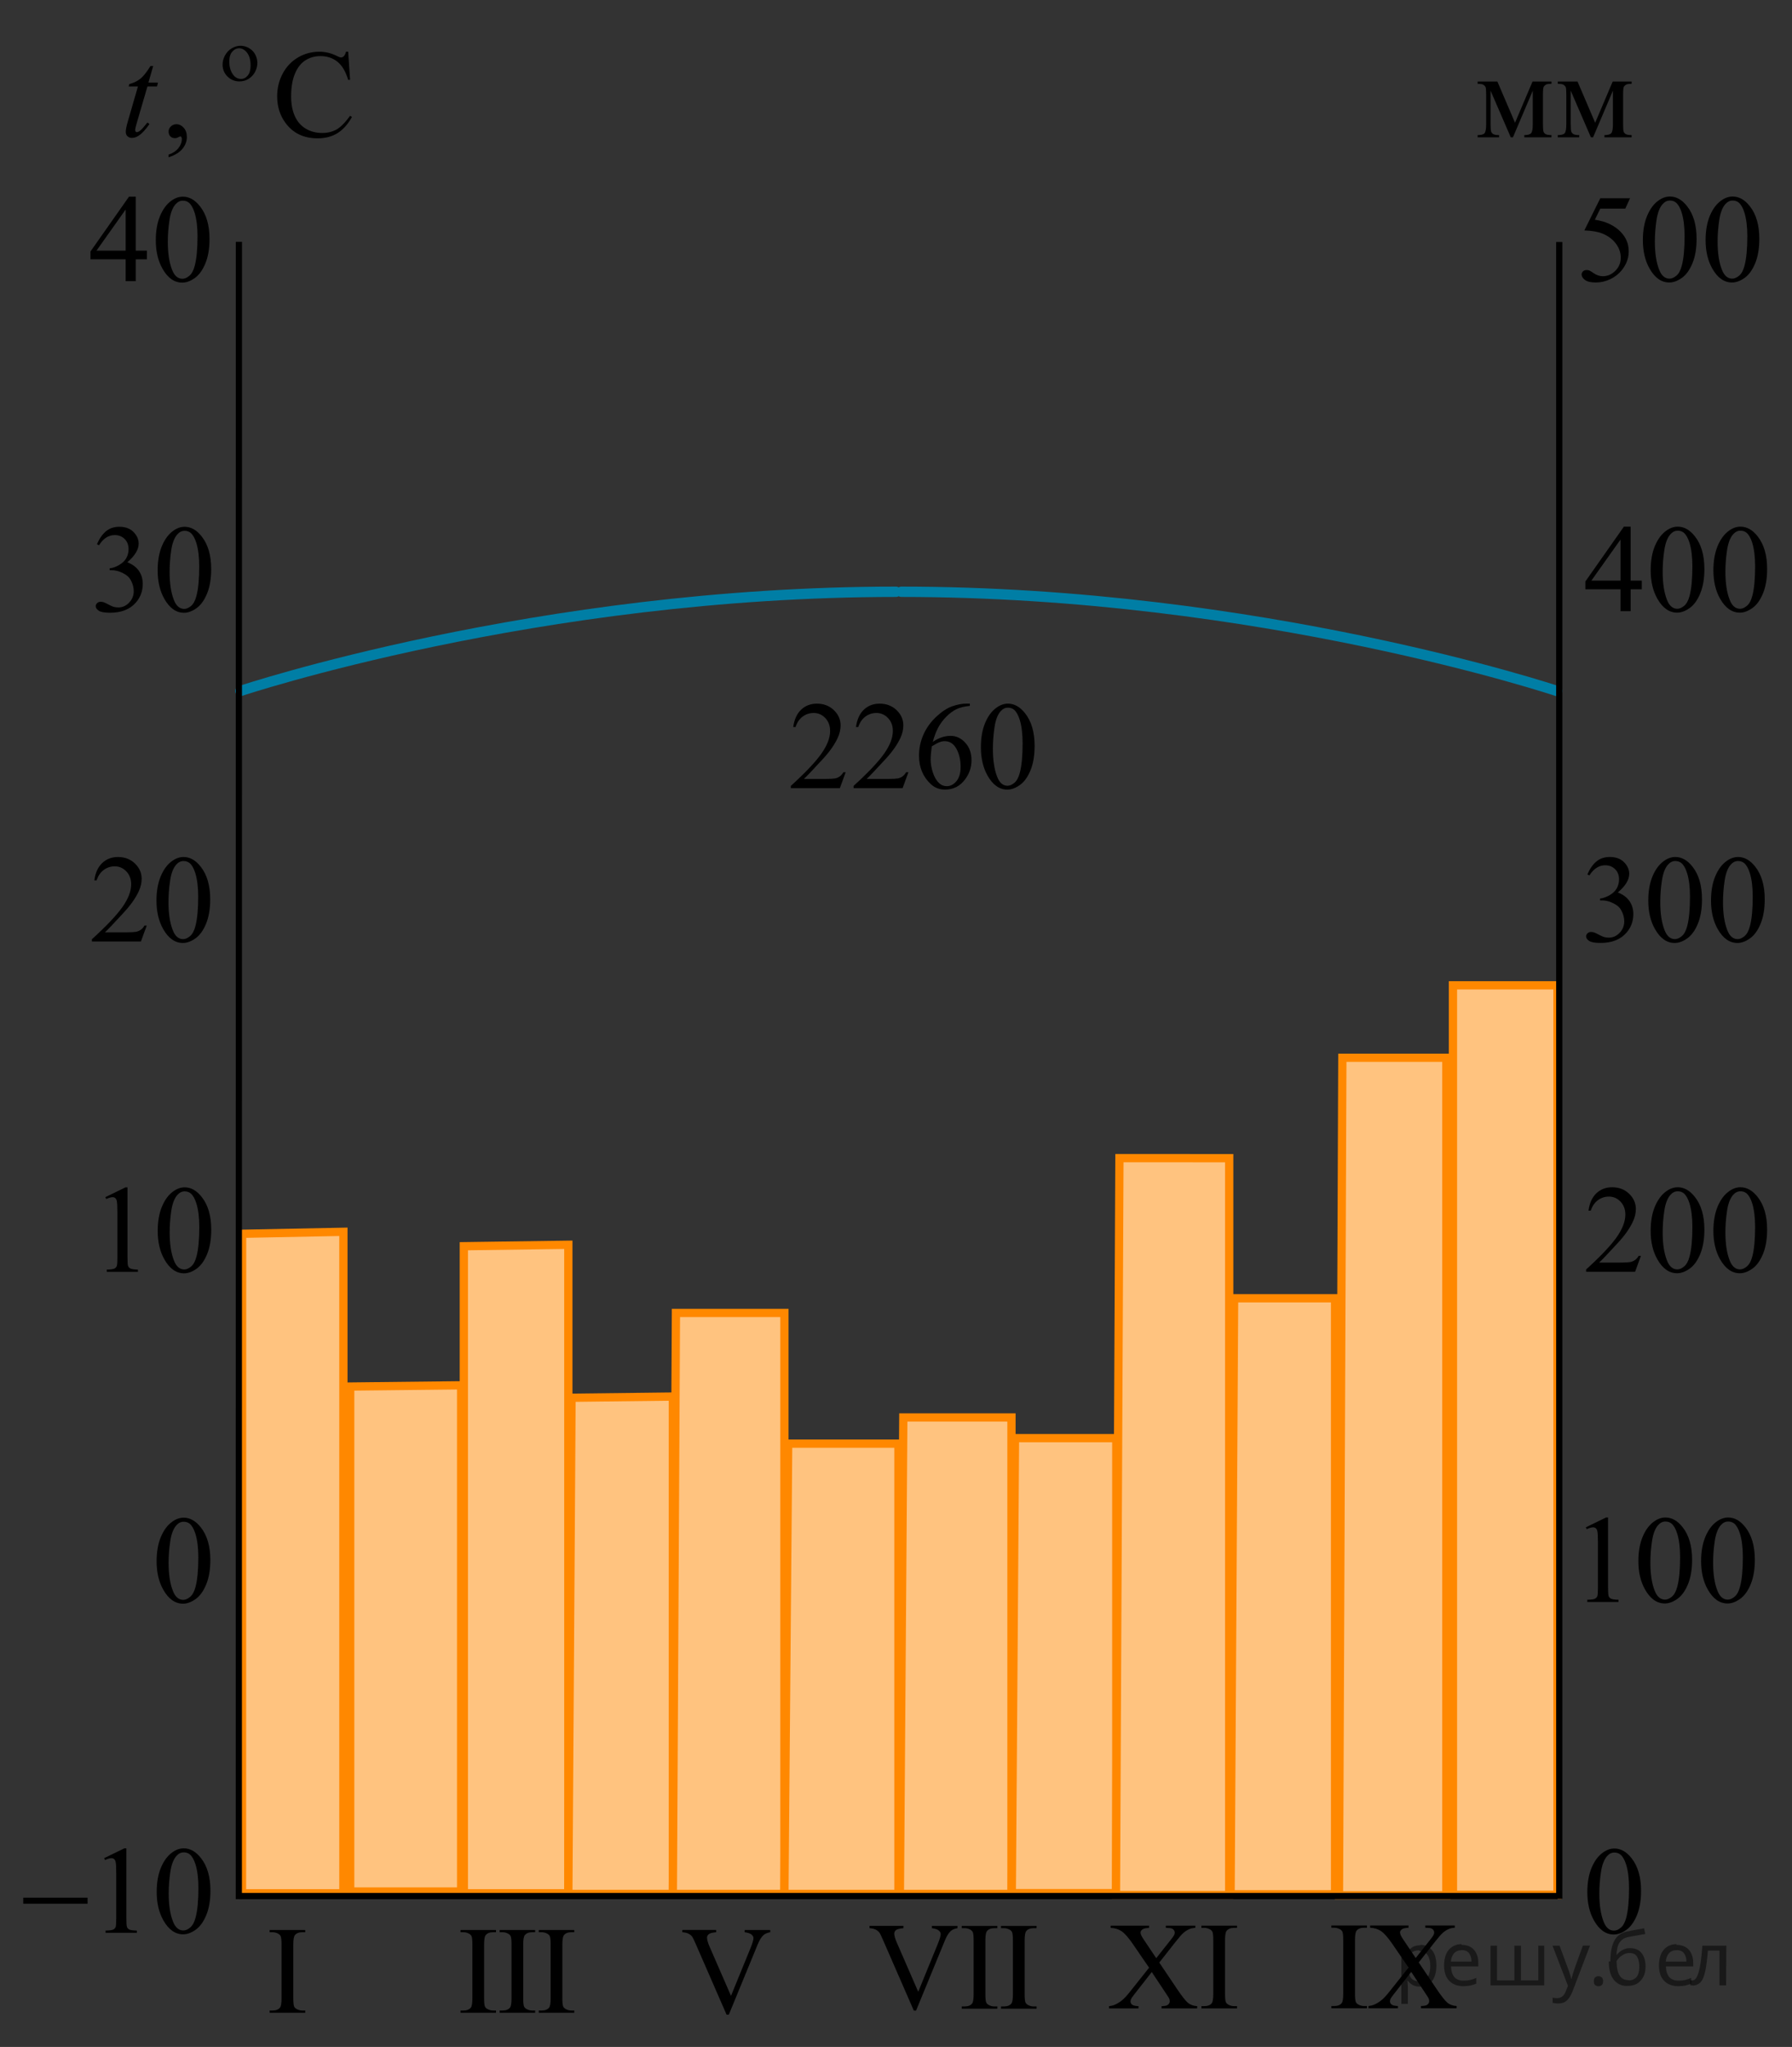 <?xml version="1.0" encoding="utf-8"?>
<!-- Generator: Adobe Illustrator 16.0.0, SVG Export Plug-In . SVG Version: 6.00 Build 0)  -->
<!DOCTYPE svg PUBLIC "-//W3C//DTD SVG 1.1//EN" "http://www.w3.org/Graphics/SVG/1.1/DTD/svg11.dtd">
<svg version="1.1" id="Слой_1" xmlns="http://www.w3.org/2000/svg" xmlns:xlink="http://www.w3.org/1999/xlink" x="0px" y="0px"
	 width="216.807px" height="247.502px" viewBox="752.767 58.146 216.807 247.502"
	 enable-background="new 752.767 58.146 216.807 247.502" xml:space="preserve">
<rect x="752.767" y="58.146" width="216.807" height="247.502" fill="#333333" stroke="none"/>
<path fill="none" stroke="#007EA5" stroke-width="1.25" stroke-linecap="round" stroke-linejoin="round" stroke-miterlimit="10" d="
	M781.84,141.699c0,0,35.932-12,79.331-12"/>
<path fill="none" stroke="#007EA5" stroke-width="1.25" stroke-linecap="round" stroke-linejoin="round" stroke-miterlimit="10" d="
	M941.148,141.699c0,0-35.932-12-79.331-12"/>
<g>
	<path display="none" fill="#FFFFFF" d="M666.134,187.968c0,0,16.632,1.727,18.007,2.227s17.75,6.75,17.75,6.75l10.738,18.224
		l11.637,12.901l-10.455,15.427h-27.731l-13.813-15.427L666.134,187.968z"/>
</g>
<polygon fill="#FFFFFF" points="781.671,287.068 782.059,207.325 794.313,207.085 794.313,287.068 793.361,287.068 "/>
<polygon opacity="0.5" fill="#FF8800" enable-background="new    " points="781.671,287.068 782.059,207.325 794.313,207.085 
	794.313,287.068 793.361,287.068 "/>
<polygon fill="none" stroke="#FF8800" stroke-miterlimit="10" points="782.047,287.068 782.059,207.325 794.313,207.085 
	794.313,287.068 793.361,287.068 "/>
<polygon fill="#FFFFFF" points="808.885,287.069 809.273,208.83 821.527,208.653 821.527,287.069 820.574,287.069 "/>
<polygon opacity="0.5" fill="#FF8800" enable-background="new    " points="808.885,287.069 809.273,208.83 821.527,208.653 
	821.527,287.069 820.574,287.069 "/>
<polygon fill="none" stroke="#FF8800" stroke-miterlimit="10" points="808.885,287.069 808.885,208.83 821.527,208.653 
	821.527,287.069 820.574,287.069 "/>
<polygon fill="#FFFFFF" points="795.135,286.852 795.548,225.796 808.557,225.646 808.557,286.852 807.547,286.852 "/>
<polygon opacity="0.5" fill="#FF8800" enable-background="new    " points="795.135,286.852 795.548,225.796 808.557,225.646 
	808.557,286.852 807.547,286.852 "/>
<polygon fill="none" stroke="#FF8800" stroke-miterlimit="10" points="795.135,286.852 795.135,225.796 808.557,225.646 
	808.557,286.852 807.547,286.852 "/>
<polygon fill="#FFFFFF" points="821.527,287.141 821.915,227.151 834.17,227.007 834.17,287.141 833.218,287.141 "/>
<polygon opacity="0.5" fill="#FF8800" enable-background="new    " points="821.527,287.141 821.915,227.151 834.17,227.007 
	834.17,287.141 833.218,287.141 "/>
<polygon fill="none" stroke="#FF8800" stroke-miterlimit="10" points="821.527,287.141 821.915,227.151 834.17,227.007 
	834.17,287.141 833.218,287.141 "/>
<polygon fill="#FFFFFF" points="834.17,287.141 834.585,216.94 847.67,216.773 847.67,287.141 846.653,287.141 "/>
<polygon opacity="0.5" fill="#FF8800" enable-background="new    " points="834.17,287.141 834.585,216.94 847.67,216.773 
	847.67,287.141 846.653,287.141 "/>
<polygon fill="none" stroke="#FF8800" stroke-miterlimit="10" points="834.17,287.141 834.547,216.899 847.67,216.899 
	847.67,287.141 846.653,287.141 "/>
<polygon fill="#FFFFFF" points="847.67,287.141 848.094,232.829 861.465,232.699 861.465,287.141 860.426,287.141 "/>
<polygon opacity="0.5" fill="#FF8800" enable-background="new    " points="847.67,287.141 848.094,232.829 861.465,232.699 
	861.465,287.141 860.426,287.141 "/>
<polygon fill="none" stroke="#FF8800" stroke-miterlimit="10" points="847.67,287.141 848.124,232.699 861.465,232.699 
	861.465,287.141 860.426,287.141 "/>
<polygon fill="#FFFFFF" points="861.64,287.141 862.055,229.676 875.14,229.538 875.14,287.141 874.123,287.141 "/>
<polygon opacity="0.5" fill="#FF8800" enable-background="new    " points="861.64,287.096 862.055,229.631 875.14,229.493 
	875.14,287.096 874.123,287.096 "/>
<polygon fill="none" stroke="#FF8800" stroke-miterlimit="10" points="861.64,287.141 862.055,229.538 875.14,229.538 
	875.14,287.141 874.123,287.141 "/>
<polygon fill="#FFFFFF" points="875.179,287.048 875.568,232.165 887.822,232.033 887.822,287.048 886.869,287.048 "/>
<polygon opacity="0.5" fill="#FF8800" enable-background="new    " points="875.179,287.048 875.568,232.165 887.822,232.033 
	887.822,287.048 886.869,287.048 "/>
<polygon fill="none" stroke="#FF8800" stroke-miterlimit="10" points="875.179,287.048 875.568,232.031 887.822,232.033 
	887.822,287.048 886.869,287.048 "/>
<polygon fill="#FFFFFF" points="887.782,287.277 888.203,198.396 901.483,198.183 901.483,287.277 900.45,287.277 "/>
<polygon opacity="0.5" fill="#FF8800" enable-background="new    " points="887.782,287.277 888.203,198.175 901.483,198.183 
	901.483,287.277 900.45,287.277 "/>
<polygon fill="none" stroke="#FF8800" stroke-miterlimit="10" points="887.782,287.277 888.203,198.175 901.483,198.183 
	901.483,287.277 900.45,287.277 "/>
<polygon fill="#FFFFFF" points="901.65,287.187 902.038,215.297 914.292,215.125 914.292,287.187 913.341,287.187 "/>
<polygon opacity="0.5" fill="#FF8800" enable-background="new    " points="901.65,287.187 902.038,215.297 914.292,215.125 
	914.292,287.187 913.341,287.187 "/>
<polygon fill="none" stroke="#FF8800" stroke-miterlimit="10" points="901.65,287.187 902.076,215.125 914.292,215.125 
	914.292,287.187 913.341,287.187 "/>
<polygon fill="#FFFFFF" points="914.765,287.304 915.164,186.287 927.751,186.044 927.751,287.304 926.773,287.304 "/>
<polygon opacity="0.5" fill="#FF8800" enable-background="new    " points="914.765,287.304 915.164,186.287 927.751,186.044 
	927.751,287.304 926.773,287.304 "/>
<polygon fill="none" stroke="#FF8800" stroke-miterlimit="10" points="914.765,287.304 915.172,186.044 927.751,186.044 
	927.751,287.304 926.773,287.304 "/>
<polygon fill="#FFFFFF" points="928.555,287.241 928.944,177.553 941.198,177.282 941.198,287.241 940.245,287.241 "/>
<polygon opacity="0.5" fill="#FF8800" enable-background="new    " points="928.555,287.241 928.944,177.553 941.198,177.282 
	941.198,287.241 940.245,287.241 "/>
<polygon fill="none" stroke="#FF8800" stroke-miterlimit="10" points="928.555,287.241 928.555,177.282 941.198,177.282 
	941.198,287.241 940.245,287.241 "/>
<line fill="none" stroke="#000000" stroke-width="0.75" stroke-miterlimit="10" x1="781.722" y1="287.402" x2="941.205" y2="287.402"/>
<g>
	<g>
		<defs>
			<rect id="SVGID_1_" x="762.869" y="198.179" width="19.253" height="17.871"/>
		</defs>
		<clipPath id="SVGID_2_">
			<use xlink:href="#SVGID_1_"  overflow="visible"/>
		</clipPath>
		<g clip-path="url(#SVGID_2_)">
			<path d="M765.51,202.898l2.438-1.188h0.243v8.454c0,0.561,0.023,0.911,0.07,1.048c0.047,0.138,0.145,0.244,0.292,0.316
				c0.146,0.074,0.447,0.116,0.9,0.127v0.272h-3.767v-0.272c0.473-0.011,0.777-0.052,0.915-0.122
				c0.138-0.071,0.234-0.167,0.288-0.288c0.055-0.121,0.082-0.481,0.082-1.082v-5.405c0-0.729-0.025-1.196-0.074-1.403
				c-0.034-0.157-0.098-0.272-0.188-0.347c-0.09-0.074-0.199-0.111-0.327-0.111c-0.184,0-0.438,0.077-0.762,0.229L765.51,202.898z"
				/>
			<path d="M771.847,206.981c0-1.142,0.172-2.125,0.517-2.949c0.346-0.824,0.803-1.438,1.374-1.843
				c0.443-0.319,0.9-0.479,1.373-0.479c0.77,0,1.458,0.391,2.068,1.174c0.764,0.97,1.145,2.284,1.145,3.943
				c0,1.162-0.167,2.147-0.502,2.961c-0.335,0.812-0.762,1.4-1.28,1.768c-0.52,0.367-1.021,0.55-1.504,0.55
				c-0.955,0-1.751-0.563-2.386-1.69C772.115,209.465,771.847,208.32,771.847,206.981z M773.295,207.166
				c0,1.378,0.17,2.503,0.51,3.374c0.28,0.732,0.699,1.1,1.256,1.1c0.266,0,0.541-0.119,0.827-0.357
				c0.285-0.239,0.502-0.64,0.648-1.2c0.228-0.848,0.341-2.041,0.341-3.581c0-1.143-0.118-2.095-0.354-2.857
				c-0.178-0.565-0.406-0.967-0.687-1.204c-0.202-0.163-0.446-0.243-0.731-0.243c-0.335,0-0.633,0.149-0.894,0.449
				c-0.354,0.409-0.597,1.052-0.725,1.928C773.358,205.45,773.295,206.314,773.295,207.166z"/>
		</g>
	</g>
</g>
<g>
	<g>
		<defs>
			<rect id="SVGID_3_" x="761.021" y="158.246" width="20.701" height="17.871"/>
		</defs>
		<clipPath id="SVGID_4_">
			<use xlink:href="#SVGID_3_"  overflow="visible"/>
		</clipPath>
		<g clip-path="url(#SVGID_4_)">
			<path d="M770.52,170.058l-0.704,1.927h-5.93v-0.272c1.744-1.585,2.973-2.88,3.684-3.884c0.712-1.004,1.067-1.922,1.067-2.754
				c0-0.636-0.195-1.157-0.585-1.565c-0.392-0.408-0.857-0.613-1.401-0.613c-0.494,0-0.938,0.145-1.33,0.433
				c-0.394,0.288-0.684,0.71-0.871,1.266h-0.273c0.123-0.911,0.44-1.609,0.952-2.097s1.149-0.731,1.916-0.731
				c0.814,0,1.496,0.261,2.042,0.783c0.546,0.521,0.818,1.137,0.818,1.846c0,0.507-0.117,1.015-0.354,1.521
				c-0.366,0.797-0.959,1.642-1.779,2.533c-1.229,1.339-1.999,2.146-2.305,2.422h2.623c0.534,0,0.908-0.021,1.123-0.06
				c0.215-0.04,0.409-0.12,0.582-0.239c0.173-0.12,0.323-0.293,0.452-0.514L770.52,170.058L770.52,170.058z"/>
			<path d="M771.698,167.038c0-1.143,0.173-2.125,0.52-2.95c0.346-0.824,0.806-1.438,1.379-1.842c0.443-0.32,0.904-0.48,1.378-0.48
				c0.771,0,1.463,0.392,2.076,1.174c0.766,0.971,1.147,2.284,1.147,3.943c0,1.162-0.168,2.148-0.504,2.961
				s-0.765,1.401-1.286,1.768c-0.521,0.367-1.023,0.551-1.508,0.551c-0.959,0-1.757-0.563-2.395-1.691
				C771.968,169.521,771.698,168.377,771.698,167.038z M773.151,167.223c0,1.378,0.171,2.503,0.512,3.374
				c0.281,0.733,0.701,1.101,1.261,1.101c0.268,0,0.544-0.119,0.83-0.358s0.505-0.639,0.651-1.2
				c0.229-0.847,0.341-2.041,0.341-3.581c0-1.142-0.117-2.095-0.354-2.856c-0.178-0.566-0.407-0.968-0.689-1.204
				c-0.201-0.163-0.446-0.244-0.732-0.244c-0.336,0-0.635,0.149-0.897,0.45c-0.354,0.408-0.598,1.051-0.726,1.927
				C773.216,165.507,773.151,166.371,773.151,167.223z"/>
		</g>
	</g>
</g>
<line fill="none" stroke="#000000" stroke-width="0.75" stroke-miterlimit="10" x1="781.662" y1="287.777" x2="781.671" y2="87.389"/>
<g>
	<g>
		<defs>
			<rect id="SVGID_5_" x="752.767" y="278.114" width="28.979" height="17.869"/>
		</defs>
		<clipPath id="SVGID_6_">
			<use xlink:href="#SVGID_5_"  overflow="visible"/>
		</clipPath>
		<g clip-path="url(#SVGID_6_)">
			<path d="M765.365,282.819l2.445-1.188h0.245v8.454c0,0.561,0.022,0.911,0.07,1.048c0.047,0.138,0.145,0.244,0.293,0.317
				c0.146,0.073,0.448,0.115,0.903,0.126v0.272h-3.78v-0.272c0.476-0.011,0.78-0.052,0.92-0.122
				c0.139-0.071,0.233-0.167,0.289-0.288c0.055-0.121,0.08-0.481,0.08-1.082v-5.405c0-0.729-0.023-1.196-0.072-1.403
				c-0.035-0.157-0.099-0.272-0.189-0.347s-0.201-0.111-0.33-0.111c-0.183,0-0.438,0.077-0.764,0.229L765.365,282.819z"/>
			<path d="M771.725,286.903c0-1.142,0.173-2.125,0.519-2.949c0.347-0.824,0.807-1.438,1.379-1.843
				c0.444-0.319,0.904-0.479,1.378-0.479c0.771,0,1.464,0.391,2.076,1.174c0.767,0.97,1.148,2.284,1.148,3.943
				c0,1.162-0.168,2.147-0.504,2.961c-0.336,0.812-0.766,1.4-1.286,1.768c-0.521,0.367-1.024,0.55-1.508,0.55
				c-0.959,0-1.757-0.563-2.396-1.69C771.993,289.386,771.725,288.242,771.725,286.903z M773.177,287.087
				c0,1.378,0.171,2.503,0.512,3.374c0.281,0.732,0.701,1.1,1.26,1.1c0.269,0,0.544-0.119,0.83-0.357
				c0.287-0.239,0.505-0.64,0.652-1.2c0.228-0.847,0.341-2.041,0.341-3.581c0-1.142-0.118-2.095-0.354-2.857
				c-0.179-0.565-0.407-0.967-0.689-1.204c-0.202-0.162-0.447-0.243-0.733-0.243c-0.336,0-0.635,0.149-0.896,0.449
				c-0.355,0.409-0.598,1.052-0.727,1.928C773.241,285.372,773.177,286.236,773.177,287.087z"/>
		</g>
	</g>
	<g>
		<defs>
			<rect id="SVGID_7_" x="752.767" y="278.114" width="28.979" height="17.869"/>
		</defs>
		<clipPath id="SVGID_8_">
			<use xlink:href="#SVGID_7_"  overflow="visible"/>
		</clipPath>
		<g clip-path="url(#SVGID_8_)">
			<path d="M755.58,287.597h7.782v0.731h-7.782V287.597z"/>
		</g>
	</g>
</g>
<line fill="none" stroke="#000000" stroke-width="0.75" stroke-miterlimit="10" x1="941.414" y1="287.737" x2="941.414" y2="87.406"/>
<g>
	<g>
		<defs>
			<rect id="SVGID_9_" x="761.669" y="118.312" width="19.252" height="17.87"/>
		</defs>
		<clipPath id="SVGID_10_">
			<use xlink:href="#SVGID_9_"  overflow="visible"/>
		</clipPath>
		<g clip-path="url(#SVGID_10_)">
			<path d="M764.499,123.952c0.285-0.675,0.646-1.195,1.081-1.563c0.438-0.367,0.979-0.55,1.63-0.55
				c0.803,0,1.418,0.261,1.847,0.783c0.325,0.389,0.487,0.805,0.487,1.248c0,0.729-0.458,1.481-1.374,2.259
				c0.614,0.241,1.081,0.586,1.396,1.034c0.314,0.447,0.473,0.975,0.473,1.58c0,0.866-0.275,1.616-0.826,2.252
				c-0.721,0.827-1.762,1.24-3.124,1.24c-0.676,0-1.135-0.084-1.378-0.251s-0.365-0.347-0.365-0.538
				c0-0.144,0.058-0.269,0.173-0.377c0.116-0.107,0.255-0.162,0.418-0.162c0.123,0,0.248,0.02,0.376,0.059
				c0.084,0.025,0.273,0.114,0.569,0.27c0.295,0.155,0.499,0.248,0.612,0.277c0.183,0.054,0.376,0.081,0.583,0.081
				c0.502,0,0.939-0.194,1.312-0.583s0.558-0.849,0.558-1.381c0-0.389-0.086-0.769-0.258-1.137c-0.128-0.275-0.27-0.485-0.421-0.627
				c-0.212-0.197-0.503-0.375-0.872-0.535s-0.746-0.24-1.13-0.24h-0.236v-0.221c0.389-0.049,0.779-0.189,1.171-0.421
				c0.393-0.232,0.676-0.511,0.854-0.834c0.178-0.325,0.267-0.683,0.267-1.071c0-0.507-0.159-0.917-0.477-1.229
				s-0.713-0.469-1.187-0.469c-0.764,0-1.4,0.409-1.913,1.227L764.499,123.952z"/>
			<path d="M771.841,127.112c0-1.142,0.172-2.125,0.517-2.949s0.803-1.438,1.374-1.843c0.443-0.319,0.9-0.479,1.373-0.479
				c0.77,0,1.458,0.391,2.068,1.174c0.763,0.97,1.145,2.284,1.145,3.943c0,1.162-0.167,2.147-0.502,2.961
				c-0.335,0.812-0.762,1.4-1.281,1.768c-0.519,0.367-1.021,0.55-1.503,0.55c-0.955,0-1.751-0.563-2.386-1.69
				C772.108,129.596,771.841,128.451,771.841,127.112z M773.287,127.297c0,1.378,0.17,2.503,0.511,3.374
				c0.279,0.732,0.698,1.1,1.255,1.1c0.267,0,0.542-0.119,0.828-0.357c0.284-0.239,0.502-0.64,0.648-1.2
				c0.228-0.847,0.34-2.041,0.34-3.581c0-1.142-0.117-2.095-0.354-2.857c-0.178-0.565-0.406-0.967-0.688-1.204
				c-0.202-0.162-0.445-0.243-0.73-0.243c-0.335,0-0.633,0.149-0.895,0.449c-0.354,0.409-0.596,1.052-0.724,1.928
				C773.351,125.581,773.287,126.445,773.287,127.297z"/>
		</g>
	</g>
</g>
<g>
	<g>
		<defs>
			<rect id="SVGID_11_" x="941.789" y="198.179" width="27.602" height="17.871"/>
		</defs>
		<clipPath id="SVGID_12_">
			<use xlink:href="#SVGID_11_"  overflow="visible"/>
		</clipPath>
		<g clip-path="url(#SVGID_12_)">
			<path d="M951.296,209.99l-0.704,1.927h-5.931v-0.273c1.744-1.585,2.974-2.88,3.685-3.884c0.712-1.004,1.066-1.922,1.066-2.754
				c0-0.635-0.194-1.157-0.585-1.565c-0.391-0.407-0.856-0.612-1.4-0.612c-0.494,0-0.938,0.144-1.33,0.432
				c-0.395,0.288-0.685,0.71-0.871,1.266h-0.274c0.123-0.91,0.441-1.608,0.952-2.097c0.513-0.487,1.15-0.73,1.916-0.73
				c0.815,0,1.496,0.261,2.042,0.782s0.819,1.138,0.819,1.847c0,0.507-0.118,1.014-0.355,1.521
				c-0.365,0.797-0.959,1.643-1.778,2.533c-1.23,1.339-1.999,2.146-2.306,2.422h2.623c0.534,0,0.908-0.02,1.123-0.059
				c0.215-0.04,0.409-0.12,0.582-0.24s0.324-0.292,0.452-0.513L951.296,209.99L951.296,209.99z"/>
			<path d="M952.474,206.971c0-1.142,0.173-2.125,0.519-2.95c0.347-0.823,0.807-1.438,1.379-1.842
				c0.444-0.32,0.904-0.479,1.379-0.479c0.771,0,1.463,0.391,2.075,1.174c0.767,0.97,1.148,2.284,1.148,3.942
				c0,1.162-0.168,2.148-0.504,2.961s-0.766,1.401-1.286,1.769c-0.521,0.367-1.024,0.55-1.508,0.55
				c-0.959,0-1.758-0.563-2.396-1.691C952.742,209.454,952.474,208.31,952.474,206.971z M953.927,207.156
				c0,1.378,0.171,2.503,0.512,3.373c0.281,0.733,0.701,1.101,1.26,1.101c0.269,0,0.544-0.119,0.83-0.358
				c0.287-0.238,0.505-0.639,0.652-1.2c0.228-0.847,0.341-2.04,0.341-3.58c0-1.143-0.118-2.096-0.354-2.857
				c-0.179-0.566-0.407-0.967-0.689-1.204c-0.202-0.163-0.447-0.244-0.733-0.244c-0.336,0-0.635,0.15-0.896,0.45
				c-0.355,0.409-0.598,1.051-0.726,1.927C953.99,205.439,953.927,206.304,953.927,207.156z"/>
			<path d="M960.064,206.971c0-1.142,0.173-2.125,0.519-2.95c0.347-0.823,0.807-1.438,1.38-1.842
				c0.443-0.32,0.903-0.479,1.378-0.479c0.771,0,1.463,0.391,2.076,1.174c0.766,0.97,1.147,2.284,1.147,3.942
				c0,1.162-0.168,2.148-0.504,2.961s-0.765,1.401-1.286,1.769c-0.521,0.367-1.023,0.55-1.508,0.55
				c-0.959,0-1.757-0.563-2.396-1.691C960.332,209.454,960.064,208.31,960.064,206.971z M961.516,207.156
				c0,1.378,0.171,2.503,0.512,3.373c0.281,0.733,0.701,1.101,1.26,1.101c0.269,0,0.545-0.119,0.83-0.358
				c0.287-0.238,0.506-0.639,0.652-1.2c0.229-0.847,0.341-2.04,0.341-3.58c0-1.143-0.118-2.096-0.354-2.857
				c-0.179-0.566-0.407-0.967-0.689-1.204c-0.202-0.163-0.447-0.244-0.732-0.244c-0.336,0-0.636,0.15-0.897,0.45
				c-0.354,0.409-0.598,1.051-0.726,1.927C961.58,205.439,961.516,206.304,961.516,207.156z"/>
		</g>
	</g>
</g>
<g>
	<g>
		<defs>
			<rect id="SVGID_13_" x="941.789" y="118.312" width="27.602" height="17.871"/>
		</defs>
		<clipPath id="SVGID_14_">
			<use xlink:href="#SVGID_13_"  overflow="visible"/>
		</clipPath>
		<g clip-path="url(#SVGID_14_)">
			<path d="M951.4,128.351v1.048h-1.349v2.645h-1.224v-2.645h-4.255v-0.944l4.662-6.63h0.815v6.526H951.4z M948.828,128.351v-4.969
				l-3.527,4.969H948.828z"/>
			<path d="M952.475,127.096c0-1.142,0.173-2.125,0.519-2.95c0.347-0.823,0.807-1.438,1.379-1.842
				c0.444-0.32,0.904-0.479,1.378-0.479c0.771,0,1.464,0.391,2.076,1.174c0.767,0.97,1.148,2.284,1.148,3.942
				c0,1.162-0.168,2.148-0.504,2.961s-0.766,1.401-1.286,1.769c-0.521,0.367-1.024,0.55-1.508,0.55c-0.959,0-1.757-0.563-2.396-1.69
				C952.743,129.58,952.475,128.435,952.475,127.096z M953.927,127.281c0,1.378,0.171,2.503,0.512,3.374
				c0.281,0.732,0.701,1.1,1.26,1.1c0.269,0,0.544-0.119,0.83-0.358c0.287-0.238,0.505-0.639,0.652-1.199
				c0.228-0.848,0.341-2.041,0.341-3.581c0-1.143-0.118-2.096-0.354-2.857c-0.179-0.566-0.407-0.967-0.689-1.204
				c-0.202-0.163-0.447-0.244-0.733-0.244c-0.336,0-0.635,0.15-0.896,0.45c-0.355,0.409-0.598,1.051-0.727,1.927
				C953.991,125.565,953.927,126.429,953.927,127.281z"/>
			<path d="M960.065,127.096c0-1.142,0.173-2.125,0.52-2.95c0.346-0.823,0.806-1.438,1.379-1.842
				c0.443-0.32,0.903-0.479,1.378-0.479c0.771,0,1.463,0.391,2.075,1.174c0.767,0.97,1.148,2.284,1.148,3.942
				c0,1.162-0.168,2.148-0.504,2.961s-0.765,1.401-1.286,1.769c-0.521,0.367-1.024,0.55-1.508,0.55c-0.959,0-1.757-0.563-2.396-1.69
				C960.333,129.58,960.065,128.435,960.065,127.096z M961.517,127.281c0,1.378,0.171,2.503,0.512,3.374
				c0.281,0.732,0.701,1.1,1.261,1.1c0.268,0,0.544-0.119,0.829-0.358c0.287-0.238,0.506-0.639,0.652-1.199
				c0.229-0.848,0.341-2.041,0.341-3.581c0-1.143-0.118-2.096-0.354-2.857c-0.179-0.566-0.407-0.967-0.689-1.204
				c-0.202-0.163-0.447-0.244-0.732-0.244c-0.336,0-0.636,0.15-0.897,0.45c-0.354,0.409-0.598,1.051-0.726,1.927
				C961.581,125.565,961.517,126.429,961.517,127.281z"/>
		</g>
	</g>
</g>
<g>
	<g>
		<defs>
			<rect id="SVGID_15_" x="941.974" y="238.115" width="26.221" height="17.87"/>
		</defs>
		<clipPath id="SVGID_16_">
			<use xlink:href="#SVGID_15_"  overflow="visible"/>
		</clipPath>
		<g clip-path="url(#SVGID_16_)">
			<path d="M944.629,242.817l2.444-1.188h0.245v8.454c0,0.561,0.023,0.911,0.07,1.048c0.047,0.138,0.145,0.244,0.293,0.317
				c0.146,0.073,0.449,0.115,0.904,0.126v0.272h-3.78v-0.272c0.475-0.011,0.78-0.052,0.919-0.122
				c0.139-0.071,0.233-0.167,0.289-0.288c0.055-0.121,0.081-0.481,0.081-1.082v-5.405c0-0.729-0.024-1.196-0.073-1.403
				c-0.035-0.157-0.098-0.272-0.189-0.347c-0.091-0.074-0.2-0.111-0.329-0.111c-0.184,0-0.438,0.077-0.765,0.229L944.629,242.817z"
				/>
			<path d="M950.988,246.901c0-1.142,0.173-2.125,0.52-2.949c0.346-0.824,0.806-1.438,1.379-1.843
				c0.443-0.319,0.903-0.479,1.378-0.479c0.771,0,1.463,0.391,2.076,1.174c0.766,0.97,1.147,2.284,1.147,3.943
				c0,1.162-0.168,2.147-0.504,2.961c-0.336,0.812-0.765,1.4-1.286,1.768c-0.521,0.367-1.023,0.55-1.508,0.55
				c-0.959,0-1.757-0.563-2.395-1.69C951.257,249.384,950.988,248.24,950.988,246.901z M952.44,247.085
				c0,1.378,0.171,2.503,0.512,3.374c0.281,0.732,0.701,1.1,1.261,1.1c0.268,0,0.544-0.119,0.83-0.357
				c0.286-0.239,0.505-0.64,0.651-1.2c0.229-0.848,0.341-2.041,0.341-3.581c0-1.143-0.117-2.095-0.354-2.857
				c-0.178-0.565-0.407-0.967-0.689-1.204c-0.202-0.162-0.446-0.243-0.732-0.243c-0.336,0-0.635,0.149-0.897,0.449
				c-0.354,0.409-0.598,1.052-0.726,1.928C952.505,245.37,952.44,246.234,952.44,247.085z"/>
			<path d="M958.577,246.901c0-1.142,0.174-2.125,0.52-2.949s0.806-1.438,1.379-1.843c0.444-0.319,0.904-0.479,1.378-0.479
				c0.771,0,1.463,0.391,2.076,1.174c0.766,0.97,1.147,2.284,1.147,3.943c0,1.162-0.168,2.147-0.504,2.961
				c-0.336,0.812-0.765,1.4-1.286,1.768c-0.521,0.367-1.023,0.55-1.508,0.55c-0.959,0-1.757-0.563-2.395-1.69
				C958.846,249.384,958.577,248.24,958.577,246.901z M960.03,247.085c0,1.378,0.171,2.503,0.513,3.374c0.28,0.732,0.7,1.1,1.26,1.1
				c0.268,0,0.544-0.119,0.83-0.357c0.287-0.239,0.505-0.64,0.651-1.2c0.229-0.848,0.342-2.041,0.342-3.581
				c0-1.143-0.118-2.095-0.355-2.857c-0.178-0.565-0.407-0.967-0.689-1.204c-0.201-0.162-0.446-0.243-0.732-0.243
				c-0.336,0-0.635,0.149-0.897,0.449c-0.354,0.409-0.598,1.052-0.726,1.928C960.094,245.37,960.03,246.234,960.03,247.085z"/>
		</g>
	</g>
</g>
<g>
	<g>
		<defs>
			<rect id="SVGID_17_" x="941.974" y="158.246" width="27.6" height="17.871"/>
		</defs>
		<clipPath id="SVGID_18_">
			<use xlink:href="#SVGID_17_"  overflow="visible"/>
		</clipPath>
		<g clip-path="url(#SVGID_18_)">
			<path d="M944.817,163.877c0.287-0.674,0.648-1.195,1.086-1.563c0.438-0.366,0.982-0.55,1.635-0.55
				c0.807,0,1.424,0.261,1.854,0.783c0.326,0.389,0.489,0.805,0.489,1.248c0,0.729-0.459,1.481-1.378,2.259
				c0.616,0.241,1.084,0.586,1.399,1.034c0.316,0.448,0.476,0.975,0.476,1.58c0,0.867-0.277,1.617-0.83,2.252
				c-0.723,0.827-1.768,1.241-3.137,1.241c-0.677,0-1.138-0.084-1.382-0.251c-0.245-0.167-0.367-0.348-0.367-0.539
				c0-0.144,0.059-0.269,0.175-0.376c0.115-0.108,0.256-0.163,0.419-0.163c0.124,0,0.25,0.02,0.378,0.059
				c0.084,0.025,0.273,0.114,0.57,0.271c0.297,0.154,0.501,0.248,0.615,0.276c0.184,0.055,0.378,0.081,0.585,0.081
				c0.504,0,0.942-0.193,1.315-0.583c0.373-0.389,0.561-0.849,0.561-1.381c0-0.389-0.087-0.768-0.26-1.137
				c-0.129-0.275-0.27-0.485-0.423-0.627c-0.212-0.197-0.504-0.375-0.874-0.535c-0.371-0.16-0.749-0.24-1.135-0.24h-0.237v-0.221
				c0.391-0.049,0.782-0.189,1.176-0.421s0.678-0.51,0.855-0.834c0.178-0.325,0.267-0.683,0.267-1.071
				c0-0.507-0.159-0.917-0.478-1.229c-0.319-0.313-0.717-0.47-1.189-0.47c-0.767,0-1.406,0.409-1.92,1.227L944.817,163.877z"/>
			<path d="M952.185,167.038c0-1.143,0.173-2.125,0.519-2.95c0.347-0.824,0.807-1.438,1.379-1.842c0.444-0.32,0.904-0.48,1.379-0.48
				c0.771,0,1.463,0.392,2.075,1.174c0.767,0.971,1.148,2.284,1.148,3.943c0,1.162-0.168,2.148-0.504,2.961
				s-0.766,1.401-1.286,1.768c-0.521,0.367-1.024,0.551-1.508,0.551c-0.959,0-1.757-0.563-2.396-1.691
				C952.453,169.521,952.185,168.376,952.185,167.038z M953.637,167.222c0,1.378,0.171,2.503,0.512,3.374
				c0.281,0.733,0.701,1.1,1.26,1.1c0.269,0,0.544-0.118,0.83-0.357c0.287-0.239,0.505-0.639,0.652-1.2
				c0.228-0.847,0.341-2.041,0.341-3.581c0-1.142-0.118-2.095-0.354-2.856c-0.179-0.566-0.407-0.968-0.689-1.204
				c-0.202-0.163-0.447-0.244-0.732-0.244c-0.337,0-0.636,0.149-0.897,0.45c-0.354,0.408-0.598,1.051-0.726,1.927
				C953.701,165.506,953.637,166.371,953.637,167.222z"/>
			<path d="M959.775,167.038c0-1.143,0.173-2.125,0.52-2.95c0.346-0.824,0.806-1.438,1.379-1.842c0.443-0.32,0.903-0.48,1.378-0.48
				c0.771,0,1.463,0.392,2.076,1.174c0.766,0.971,1.147,2.284,1.147,3.943c0,1.162-0.168,2.148-0.504,2.961
				s-0.765,1.401-1.286,1.768c-0.521,0.367-1.023,0.551-1.508,0.551c-0.959,0-1.757-0.563-2.396-1.691
				C960.044,169.521,959.775,168.376,959.775,167.038z M961.227,167.222c0,1.378,0.171,2.503,0.512,3.374
				c0.281,0.733,0.701,1.1,1.26,1.1c0.269,0,0.545-0.118,0.83-0.357c0.287-0.239,0.506-0.639,0.652-1.2
				c0.229-0.847,0.341-2.041,0.341-3.581c0-1.142-0.118-2.095-0.354-2.856c-0.178-0.566-0.407-0.968-0.689-1.204
				c-0.202-0.163-0.447-0.244-0.732-0.244c-0.336,0-0.636,0.149-0.897,0.45c-0.354,0.408-0.598,1.051-0.726,1.927
				C961.292,165.506,961.227,166.371,961.227,167.222z"/>
		</g>
	</g>
</g>
<g>
	<g>
		<defs>
			<rect id="SVGID_19_" x="941.974" y="278.114" width="12.42" height="17.869"/>
		</defs>
		<clipPath id="SVGID_20_">
			<use xlink:href="#SVGID_19_"  overflow="visible"/>
		</clipPath>
		<g clip-path="url(#SVGID_20_)">
			<path d="M944.812,286.924c0-1.142,0.173-2.125,0.519-2.95c0.347-0.825,0.807-1.438,1.38-1.842c0.443-0.32,0.903-0.48,1.378-0.48
				c0.771,0,1.463,0.392,2.075,1.175c0.767,0.97,1.148,2.283,1.148,3.942c0,1.162-0.168,2.148-0.504,2.961s-0.765,1.401-1.286,1.769
				s-1.024,0.55-1.508,0.55c-0.959,0-1.757-0.563-2.396-1.691C945.08,289.407,944.812,288.263,944.812,286.924z M946.264,287.108
				c0,1.378,0.171,2.503,0.512,3.374c0.281,0.733,0.701,1.101,1.26,1.101c0.269,0,0.544-0.119,0.83-0.358
				c0.287-0.239,0.505-0.639,0.652-1.2c0.228-0.847,0.341-2.041,0.341-3.581c0-1.142-0.118-2.095-0.354-2.856
				c-0.179-0.566-0.407-0.967-0.689-1.204c-0.202-0.163-0.447-0.244-0.732-0.244c-0.337,0-0.636,0.15-0.897,0.45
				c-0.354,0.409-0.598,1.051-0.726,1.927C946.328,285.393,946.264,286.257,946.264,287.108z"/>
		</g>
	</g>
</g>
<g>
	<g>
		<defs>
			<rect id="SVGID_21_" x="768.876" y="238.115" width="12.42" height="17.869"/>
		</defs>
		<clipPath id="SVGID_22_">
			<use xlink:href="#SVGID_21_"  overflow="visible"/>
		</clipPath>
		<g clip-path="url(#SVGID_22_)">
			<path d="M771.714,246.925c0-1.142,0.173-2.125,0.519-2.95s0.806-1.438,1.379-1.842c0.444-0.32,0.904-0.48,1.378-0.48
				c0.771,0,1.463,0.392,2.076,1.175c0.766,0.97,1.148,2.283,1.148,3.942c0,1.162-0.168,2.148-0.504,2.961
				c-0.337,0.813-0.766,1.401-1.286,1.769c-0.521,0.367-1.024,0.55-1.509,0.55c-0.959,0-1.757-0.563-2.395-1.691
				C771.982,249.409,771.714,248.264,771.714,246.925z M773.165,247.11c0,1.379,0.172,2.504,0.513,3.374
				c0.28,0.733,0.701,1.101,1.26,1.101c0.268,0,0.544-0.119,0.83-0.358c0.287-0.239,0.505-0.639,0.652-1.2
				c0.228-0.847,0.341-2.041,0.341-3.581c0-1.142-0.118-2.095-0.355-2.856c-0.178-0.566-0.406-0.967-0.688-1.204
				c-0.202-0.163-0.447-0.244-0.733-0.244c-0.336,0-0.635,0.15-0.896,0.45c-0.355,0.409-0.599,1.051-0.727,1.927
				C773.23,245.394,773.165,246.258,773.165,247.11z"/>
		</g>
	</g>
</g>
<g>
	<g>
		<defs>
			<rect id="SVGID_23_" x="782.472" y="287.777" width="11.04" height="16.491"/>
		</defs>
		<clipPath id="SVGID_24_">
			<use xlink:href="#SVGID_23_"  overflow="visible"/>
		</clipPath>
		<g clip-path="url(#SVGID_24_)">
			<path d="M789.698,301.241v0.272h-4.307v-0.272h0.354c0.415,0,0.718-0.121,0.904-0.362c0.119-0.157,0.179-0.536,0.179-1.137
				v-6.467c0-0.507-0.031-0.842-0.097-1.004c-0.05-0.123-0.151-0.229-0.304-0.316c-0.219-0.118-0.445-0.178-0.684-0.178h-0.354
				v-0.272h4.307v0.272h-0.362c-0.41,0-0.709,0.121-0.896,0.362c-0.124,0.157-0.186,0.536-0.186,1.137v6.467
				c0,0.507,0.031,0.841,0.096,1.004c0.05,0.123,0.153,0.229,0.312,0.316c0.214,0.118,0.438,0.178,0.676,0.178H789.698z"/>
		</g>
	</g>
</g>
<g>
	<g>
		<defs>
			<rect id="SVGID_25_" x="805.58" y="287.777" width="19.25" height="16.491"/>
		</defs>
		<clipPath id="SVGID_26_">
			<use xlink:href="#SVGID_25_"  overflow="visible"/>
		</clipPath>
		<g clip-path="url(#SVGID_26_)">
			<path d="M812.779,301.241v0.272h-4.291v-0.272h0.354c0.413,0,0.714-0.121,0.899-0.362c0.118-0.157,0.179-0.536,0.179-1.137
				v-6.467c0-0.507-0.032-0.842-0.097-1.004c-0.05-0.123-0.149-0.229-0.303-0.316c-0.217-0.118-0.443-0.178-0.68-0.178h-0.354
				v-0.272h4.291v0.272h-0.361c-0.408,0-0.706,0.121-0.895,0.362c-0.123,0.157-0.185,0.536-0.185,1.137v6.467
				c0,0.507,0.031,0.841,0.096,1.004c0.05,0.123,0.153,0.229,0.311,0.316c0.212,0.118,0.437,0.178,0.673,0.178H812.779z"/>
			<path d="M817.513,301.241v0.272h-4.291v-0.272h0.354c0.413,0,0.714-0.121,0.9-0.362c0.118-0.157,0.178-0.536,0.178-1.137v-6.467
				c0-0.507-0.032-0.842-0.096-1.004c-0.05-0.123-0.15-0.229-0.303-0.316c-0.218-0.118-0.443-0.178-0.681-0.178h-0.354v-0.272h4.291
				v0.272h-0.362c-0.408,0-0.706,0.121-0.894,0.362c-0.123,0.157-0.186,0.536-0.186,1.137v6.467c0,0.507,0.032,0.841,0.097,1.004
				c0.05,0.123,0.152,0.229,0.311,0.316c0.212,0.118,0.436,0.178,0.672,0.178H817.513z"/>
			<path d="M822.247,301.241v0.272h-4.291v-0.272h0.354c0.413,0,0.714-0.121,0.9-0.362c0.117-0.157,0.178-0.536,0.178-1.137v-6.467
				c0-0.507-0.032-0.842-0.097-1.004c-0.05-0.123-0.149-0.229-0.303-0.316c-0.217-0.118-0.442-0.178-0.68-0.178h-0.354v-0.272h4.291
				v0.272h-0.361c-0.408,0-0.706,0.121-0.895,0.362c-0.123,0.157-0.185,0.536-0.185,1.137v6.467c0,0.507,0.032,0.841,0.096,1.004
				c0.05,0.123,0.153,0.229,0.312,0.316c0.212,0.118,0.436,0.178,0.672,0.178H822.247z"/>
		</g>
	</g>
</g>
<g>
	<g>
		<defs>
			<rect id="SVGID_27_" x="832.639" y="287.777" width="16.559" height="17.871"/>
		</defs>
		<clipPath id="SVGID_28_">
			<use xlink:href="#SVGID_27_"  overflow="visible"/>
		</clipPath>
		<g clip-path="url(#SVGID_28_)">
			<path d="M845.955,291.504v0.272c-0.354,0.064-0.625,0.178-0.808,0.34c-0.263,0.24-0.494,0.609-0.697,1.106l-3.506,8.521h-0.273
				l-3.767-8.632c-0.191-0.442-0.328-0.714-0.407-0.813c-0.123-0.152-0.274-0.272-0.455-0.358c-0.182-0.086-0.425-0.142-0.729-0.166
				v-0.272h4.105v0.272c-0.465,0.044-0.767,0.123-0.904,0.236c-0.138,0.114-0.207,0.259-0.207,0.437c0,0.245,0.113,0.63,0.341,1.151
				l2.559,5.87l2.37-5.796c0.232-0.571,0.35-0.967,0.35-1.189c0-0.143-0.071-0.278-0.215-0.409
				c-0.145-0.132-0.387-0.224-0.728-0.277c-0.023-0.005-0.065-0.012-0.126-0.022v-0.272L845.955,291.504L845.955,291.504z"/>
		</g>
	</g>
</g>
<g>
	<g>
		<defs>
			<rect id="SVGID_29_" x="855.281" y="287.277" width="26.22" height="17.872"/>
		</defs>
		<clipPath id="SVGID_30_">
			<use xlink:href="#SVGID_29_"  overflow="visible"/>
		</clipPath>
		<g clip-path="url(#SVGID_30_)">
			<path d="M868.609,291.012v0.273c-0.354,0.063-0.625,0.177-0.808,0.339c-0.264,0.241-0.494,0.609-0.697,1.106l-3.506,8.521h-0.274
				l-3.766-8.631c-0.192-0.443-0.328-0.714-0.407-0.813c-0.124-0.151-0.274-0.271-0.456-0.357c-0.181-0.086-0.424-0.143-0.729-0.166
				v-0.273h4.104v0.273c-0.464,0.044-0.766,0.123-0.903,0.235c-0.139,0.114-0.207,0.259-0.207,0.437c0,0.246,0.112,0.63,0.341,1.151
				l2.558,5.87l2.371-5.796c0.232-0.571,0.349-0.967,0.349-1.188c0-0.144-0.07-0.279-0.215-0.41
				c-0.144-0.131-0.386-0.224-0.727-0.277c-0.024-0.005-0.066-0.012-0.126-0.021v-0.273L868.609,291.012L868.609,291.012z"/>
			<path d="M873.433,300.751v0.272h-4.308v-0.272h0.355c0.415,0,0.717-0.121,0.904-0.362c0.119-0.158,0.179-0.537,0.179-1.137
				v-6.468c0-0.508-0.032-0.843-0.097-1.004c-0.051-0.123-0.151-0.229-0.305-0.317c-0.218-0.118-0.444-0.177-0.683-0.177h-0.354
				v-0.273h4.307v0.273h-0.363c-0.41,0-0.709,0.121-0.896,0.361c-0.124,0.157-0.187,0.536-0.187,1.138v6.468
				c0,0.507,0.032,0.842,0.097,1.004c0.05,0.123,0.152,0.229,0.312,0.318c0.213,0.117,0.438,0.177,0.675,0.177L873.433,300.751
				L873.433,300.751z"/>
			<path d="M878.184,300.751v0.272h-4.307v-0.272h0.354c0.415,0,0.717-0.121,0.904-0.362c0.119-0.158,0.179-0.537,0.179-1.137
				v-6.468c0-0.508-0.032-0.843-0.097-1.004c-0.05-0.123-0.151-0.229-0.305-0.317c-0.218-0.118-0.444-0.177-0.683-0.177h-0.354
				v-0.273h4.307v0.273h-0.363c-0.41,0-0.709,0.121-0.896,0.361c-0.124,0.157-0.187,0.536-0.187,1.138v6.468
				c0,0.507,0.032,0.842,0.097,1.004c0.05,0.123,0.152,0.229,0.312,0.318c0.213,0.117,0.438,0.177,0.675,0.177L878.184,300.751
				L878.184,300.751z"/>
		</g>
	</g>
</g>
<g>
	<g>
		<defs>
			<rect id="SVGID_31_" x="910.907" y="287.241" width="20.701" height="16.489"/>
		</defs>
		<clipPath id="SVGID_32_">
			<use xlink:href="#SVGID_31_"  overflow="visible"/>
		</clipPath>
		<g clip-path="url(#SVGID_32_)">
			<path d="M918.15,300.698v0.272h-4.307v-0.272h0.354c0.415,0,0.717-0.121,0.904-0.362c0.119-0.157,0.179-0.536,0.179-1.137v-6.467
				c0-0.507-0.032-0.842-0.097-1.004c-0.05-0.123-0.151-0.229-0.304-0.316c-0.219-0.118-0.445-0.178-0.684-0.178h-0.354v-0.272
				h4.307v0.272h-0.363c-0.409,0-0.709,0.121-0.896,0.362c-0.124,0.157-0.187,0.536-0.187,1.137v6.467
				c0,0.507,0.032,0.841,0.097,1.004c0.05,0.123,0.153,0.229,0.312,0.316c0.213,0.118,0.438,0.178,0.676,0.178H918.15z"/>
			<path d="M924.412,295.428l2.157,3.204c0.598,0.886,1.041,1.446,1.33,1.679c0.289,0.234,0.656,0.363,1.102,0.389v0.272h-4.313
				v-0.272c0.286-0.006,0.499-0.035,0.638-0.09c0.104-0.044,0.188-0.111,0.256-0.202c0.066-0.092,0.101-0.185,0.101-0.277
				c0-0.113-0.022-0.228-0.066-0.34c-0.035-0.083-0.171-0.3-0.408-0.649l-1.703-2.568l-2.105,2.687
				c-0.223,0.286-0.354,0.476-0.4,0.572c-0.044,0.096-0.065,0.195-0.065,0.299c0,0.157,0.065,0.288,0.2,0.391
				c0.133,0.104,0.388,0.162,0.764,0.178v0.272h-3.565v-0.272c0.252-0.025,0.471-0.076,0.652-0.155
				c0.306-0.128,0.598-0.3,0.874-0.518c0.277-0.216,0.594-0.549,0.949-0.996l2.372-2.982l-1.979-2.886
				c-0.538-0.782-0.995-1.295-1.371-1.539s-0.808-0.373-1.297-0.389v-0.272h4.647v0.272c-0.396,0.016-0.666,0.079-0.813,0.192
				c-0.146,0.113-0.219,0.239-0.219,0.376c0,0.182,0.118,0.448,0.355,0.797l1.541,2.295l1.786-2.251
				c0.207-0.266,0.335-0.447,0.383-0.546c0.047-0.099,0.069-0.199,0.069-0.303c0-0.104-0.028-0.194-0.089-0.273
				c-0.074-0.104-0.168-0.176-0.282-0.218c-0.112-0.042-0.348-0.064-0.703-0.07v-0.272h3.564v0.272
				c-0.281,0.016-0.512,0.06-0.689,0.134c-0.267,0.112-0.511,0.266-0.732,0.458c-0.222,0.191-0.536,0.546-0.941,1.063
				L924.412,295.428z"/>
		</g>
	</g>
</g>
<g>
	<g>
		<defs>
			<rect id="SVGID_33_" x="884.282" y="287.241" width="20.701" height="16.49"/>
		</defs>
		<clipPath id="SVGID_34_">
			<use xlink:href="#SVGID_33_"  overflow="visible"/>
		</clipPath>
		<g clip-path="url(#SVGID_34_)">
			<path d="M893.023,295.443l2.157,3.204c0.598,0.887,1.041,1.446,1.33,1.68s0.656,0.362,1.101,0.388v0.272h-4.313v-0.272
				c0.286-0.005,0.499-0.035,0.638-0.089c0.104-0.044,0.188-0.112,0.256-0.203c0.066-0.091,0.1-0.184,0.1-0.277
				c0-0.112-0.021-0.227-0.065-0.34c-0.035-0.083-0.171-0.3-0.408-0.648l-1.704-2.569l-2.104,2.687
				c-0.224,0.286-0.355,0.477-0.4,0.572c-0.044,0.096-0.065,0.196-0.065,0.299c0,0.157,0.065,0.288,0.199,0.392
				s0.389,0.162,0.765,0.177v0.272h-3.565v-0.272c0.252-0.025,0.47-0.076,0.652-0.155c0.306-0.128,0.598-0.3,0.874-0.517
				c0.276-0.216,0.594-0.549,0.948-0.997l2.372-2.982l-1.979-2.886c-0.538-0.782-0.995-1.295-1.371-1.539s-0.808-0.373-1.297-0.388
				v-0.273h4.646v0.273c-0.396,0.015-0.666,0.079-0.812,0.191c-0.146,0.113-0.219,0.239-0.219,0.376
				c0,0.183,0.117,0.448,0.354,0.798l1.542,2.295l1.786-2.251c0.207-0.267,0.335-0.448,0.382-0.546c0.047-0.1,0.07-0.199,0.07-0.304
				c0-0.104-0.029-0.193-0.089-0.272c-0.074-0.104-0.168-0.177-0.282-0.219c-0.113-0.042-0.348-0.064-0.704-0.069v-0.273h3.565
				v0.273c-0.281,0.015-0.513,0.059-0.689,0.133c-0.267,0.113-0.511,0.266-0.732,0.458c-0.223,0.192-0.536,0.546-0.941,1.063
				L893.023,295.443z"/>
			<path d="M902.428,300.713v0.272h-4.308v-0.272h0.355c0.415,0,0.717-0.121,0.904-0.362c0.118-0.157,0.179-0.536,0.179-1.137
				v-6.466c0-0.507-0.032-0.842-0.097-1.004c-0.051-0.123-0.151-0.229-0.305-0.317c-0.218-0.118-0.444-0.177-0.683-0.177h-0.355
				v-0.273h4.308v0.273h-0.363c-0.41,0-0.709,0.121-0.896,0.362c-0.124,0.156-0.187,0.535-0.187,1.137v6.466
				c0,0.507,0.032,0.841,0.096,1.004c0.051,0.123,0.153,0.229,0.313,0.317c0.213,0.118,0.438,0.177,0.675,0.177H902.428z"/>
		</g>
	</g>
</g>
<g>
	<g>
		<defs>
			<rect id="SVGID_35_" x="765.279" y="58.146" width="33.12" height="22.01"/>
		</defs>
		<clipPath id="SVGID_36_">
			<use xlink:href="#SVGID_35_"  overflow="visible"/>
		</clipPath>
		<g clip-path="url(#SVGID_36_)">
			<path d="M773.164,77.165V76.84c0.51-0.167,0.903-0.427,1.184-0.778c0.277-0.354,0.418-0.727,0.418-1.12
				c0-0.093-0.021-0.172-0.066-0.236c-0.033-0.044-0.068-0.065-0.104-0.065c-0.055,0-0.173,0.049-0.356,0.147
				c-0.089,0.044-0.183,0.066-0.28,0.066c-0.242,0-0.436-0.072-0.578-0.214c-0.145-0.144-0.216-0.341-0.216-0.592
				c0-0.24,0.094-0.447,0.278-0.62c0.186-0.173,0.411-0.26,0.678-0.26c0.326,0,0.616,0.143,0.871,0.426
				c0.254,0.282,0.382,0.658,0.382,1.126c0,0.507-0.177,0.979-0.529,1.415C774.491,76.571,773.93,76.914,773.164,77.165z"/>
			<path d="M794.892,64.397l0.229,3.406h-0.229c-0.306-1.021-0.743-1.754-1.313-2.202c-0.568-0.449-1.25-0.672-2.046-0.672
				c-0.667,0-1.27,0.168-1.809,0.506c-0.538,0.337-0.962,0.875-1.271,1.614s-0.464,1.658-0.464,2.757
				c0,0.906,0.146,1.691,0.438,2.356c0.291,0.665,0.729,1.175,1.314,1.53c0.586,0.354,1.254,0.532,2.005,0.532
				c0.652,0,1.229-0.14,1.729-0.417c0.499-0.278,1.047-0.831,1.646-1.659l0.229,0.147c-0.504,0.893-1.092,1.544-1.764,1.958
				c-0.674,0.414-1.472,0.621-2.396,0.621c-1.665,0-2.955-0.615-3.869-1.847c-0.682-0.916-1.021-1.995-1.021-3.236
				c0-1,0.225-1.918,0.674-2.756c0.45-0.837,1.068-1.486,1.856-1.947c0.788-0.46,1.648-0.69,2.584-0.69
				c0.727,0,1.441,0.177,2.148,0.532c0.207,0.107,0.355,0.163,0.444,0.163c0.134,0,0.25-0.048,0.349-0.142
				c0.129-0.133,0.22-0.317,0.274-0.554h0.261V64.397z"/>
		</g>
	</g>
	<g>
		<defs>
			<rect id="SVGID_37_" x="765.279" y="58.146" width="33.12" height="22.01"/>
		</defs>
		<clipPath id="SVGID_38_">
			<use xlink:href="#SVGID_37_"  overflow="visible"/>
		</clipPath>
		<g clip-path="url(#SVGID_38_)">
			<path d="M771.301,66.125l-0.578,2.011h1.163l-0.126,0.466h-1.156l-1.273,4.358c-0.14,0.469-0.209,0.771-0.209,0.909
				c0,0.084,0.021,0.148,0.061,0.192c0.04,0.044,0.087,0.065,0.141,0.065c0.124,0,0.287-0.086,0.489-0.259
				c0.119-0.099,0.383-0.4,0.793-0.909l0.245,0.186c-0.455,0.66-0.885,1.125-1.29,1.396c-0.276,0.188-0.556,0.281-0.837,0.281
				c-0.218,0-0.396-0.068-0.534-0.203s-0.207-0.309-0.207-0.521c0-0.267,0.078-0.673,0.236-1.22l1.238-4.277h-1.119l0.073-0.289
				c0.544-0.147,0.995-0.368,1.356-0.661c0.36-0.293,0.764-0.802,1.208-1.526L771.301,66.125L771.301,66.125z"/>
		</g>
	</g>
	<g>
		<defs>
			<rect id="SVGID_39_" x="765.279" y="58.146" width="33.12" height="22.01"/>
		</defs>
		<clipPath id="SVGID_40_">
			<use xlink:href="#SVGID_39_"  overflow="visible"/>
		</clipPath>
		<g clip-path="url(#SVGID_40_)">
			<path d="M783.905,65.749c0,0.375-0.093,0.738-0.278,1.09c-0.188,0.352-0.446,0.632-0.78,0.84
				c-0.333,0.208-0.702,0.312-1.108,0.312c-0.567,0-1.052-0.198-1.447-0.593c-0.396-0.396-0.597-0.874-0.597-1.436
				c0-0.384,0.102-0.76,0.3-1.127c0.2-0.367,0.477-0.651,0.824-0.854c0.35-0.202,0.702-0.303,1.059-0.303
				c0.344,0,0.681,0.094,1.011,0.28c0.33,0.188,0.583,0.448,0.758,0.782C783.818,65.073,783.905,65.41,783.905,65.749z
				 M783.084,66.056c0-0.727-0.176-1.278-0.524-1.656c-0.258-0.278-0.547-0.417-0.866-0.417c-0.316,0-0.594,0.138-0.831,0.414
				c-0.237,0.275-0.354,0.677-0.354,1.203c0,0.59,0.132,1.086,0.396,1.487c0.265,0.401,0.605,0.603,1.026,0.603
				c0.313,0,0.585-0.138,0.813-0.414S783.084,66.593,783.084,66.056z"/>
		</g>
	</g>
</g>
<g>
	<g>
		<defs>
			<rect id="SVGID_41_" x="928.902" y="65.151" width="24.839" height="12.351"/>
		</defs>
		<clipPath id="SVGID_42_">
			<use xlink:href="#SVGID_41_"  overflow="visible"/>
		</clipPath>
		<g clip-path="url(#SVGID_42_)">
			<path d="M936.064,72.991l2.12-4.99h2.29v0.28c-0.336,0-0.561,0.033-0.671,0.1c-0.111,0.067-0.199,0.148-0.264,0.247
				c-0.063,0.099-0.097,0.417-0.097,0.958v3.582c0,0.468,0.023,0.769,0.07,0.903s0.144,0.237,0.289,0.306
				c0.145,0.069,0.369,0.104,0.671,0.104v0.272h-3.283v-0.272c0.405,0,0.677-0.075,0.815-0.226c0.138-0.149,0.207-0.512,0.207-1.087
				v-4.061l-2.401,5.646h-0.26l-2.445-5.646v4.061c0,0.468,0.024,0.769,0.074,0.903c0.049,0.135,0.146,0.237,0.289,0.306
				c0.143,0.069,0.364,0.104,0.667,0.104v0.272h-2.596v-0.272c0.439,0,0.723-0.08,0.846-0.239c0.124-0.16,0.186-0.517,0.186-1.073
				v-3.582c0-0.525-0.027-0.836-0.081-0.933c-0.055-0.096-0.139-0.182-0.252-0.258c-0.114-0.076-0.347-0.114-0.697-0.114v-0.28
				h2.388L936.064,72.991z"/>
			<path d="M945.761,72.991l2.12-4.99h2.29v0.28c-0.336,0-0.561,0.033-0.672,0.1c-0.11,0.067-0.198,0.148-0.263,0.247
				c-0.063,0.099-0.097,0.417-0.097,0.958v3.582c0,0.468,0.022,0.769,0.07,0.903c0.047,0.135,0.144,0.237,0.289,0.306
				c0.145,0.069,0.368,0.104,0.671,0.104v0.272h-3.283v-0.272c0.405,0,0.677-0.075,0.814-0.226c0.139-0.149,0.207-0.512,0.207-1.087
				v-4.061l-2.4,5.646h-0.261l-2.444-5.646v4.061c0,0.468,0.023,0.769,0.073,0.903s0.146,0.237,0.289,0.306
				c0.144,0.069,0.365,0.104,0.667,0.104v0.272h-2.595v-0.272c0.439,0,0.723-0.08,0.845-0.239c0.124-0.16,0.187-0.517,0.187-1.073
				v-3.582c0-0.525-0.027-0.836-0.081-0.933c-0.055-0.096-0.139-0.182-0.252-0.258c-0.114-0.076-0.347-0.114-0.697-0.114v-0.28
				h2.387L945.761,72.991z"/>
		</g>
	</g>
</g>
<g>
	<g>
		<defs>
			<rect id="SVGID_43_" x="941.34" y="78.383" width="27.601" height="17.871"/>
		</defs>
		<clipPath id="SVGID_44_">
			<use xlink:href="#SVGID_43_"  overflow="visible"/>
		</clipPath>
		<g clip-path="url(#SVGID_44_)">
			<path d="M949.982,82.113l-0.579,1.256h-3.022l-0.66,1.344c1.31,0.191,2.348,0.677,3.112,1.455
				c0.657,0.669,0.986,1.457,0.986,2.363c0,0.526-0.107,1.014-0.323,1.462c-0.215,0.447-0.484,0.83-0.812,1.145
				c-0.327,0.315-0.689,0.568-1.089,0.76c-0.568,0.271-1.152,0.406-1.75,0.406c-0.604,0-1.041-0.102-1.315-0.307
				c-0.273-0.204-0.411-0.43-0.411-0.676c0-0.138,0.058-0.26,0.17-0.365c0.114-0.105,0.258-0.159,0.432-0.159
				c0.128,0,0.24,0.02,0.337,0.059c0.097,0.04,0.261,0.141,0.493,0.304c0.37,0.256,0.746,0.384,1.126,0.384
				c0.578,0,1.086-0.218,1.522-0.653c0.438-0.435,0.656-0.966,0.656-1.591c0-0.605-0.195-1.17-0.586-1.694
				c-0.391-0.523-0.929-0.929-1.615-1.214c-0.539-0.222-1.271-0.35-2.202-0.384l1.929-3.891h3.602V82.113z"/>
			<path d="M951.531,87.178c0-1.142,0.173-2.125,0.52-2.95c0.346-0.824,0.806-1.438,1.379-1.842c0.443-0.32,0.903-0.479,1.378-0.479
				c0.771,0,1.463,0.391,2.076,1.174c0.766,0.97,1.147,2.284,1.147,3.942c0,1.162-0.168,2.148-0.504,2.961s-0.765,1.401-1.286,1.769
				c-0.521,0.367-1.023,0.55-1.508,0.55c-0.959,0-1.757-0.563-2.395-1.691C951.8,89.662,951.531,88.517,951.531,87.178z
				 M952.983,87.363c0,1.379,0.171,2.504,0.512,3.374c0.281,0.733,0.701,1.101,1.261,1.101c0.268,0,0.544-0.119,0.83-0.358
				c0.286-0.238,0.505-0.639,0.651-1.2c0.229-0.847,0.341-2.041,0.341-3.58c0-1.143-0.117-2.096-0.354-2.857
				c-0.178-0.566-0.407-0.967-0.689-1.204c-0.202-0.163-0.446-0.244-0.732-0.244c-0.336,0-0.635,0.15-0.897,0.45
				c-0.354,0.409-0.598,1.051-0.726,1.927C953.048,85.647,952.983,86.511,952.983,87.363z"/>
			<path d="M959.12,87.178c0-1.142,0.174-2.125,0.52-2.95c0.346-0.824,0.806-1.438,1.379-1.842c0.444-0.32,0.904-0.479,1.378-0.479
				c0.771,0,1.463,0.391,2.076,1.174c0.766,0.97,1.147,2.284,1.147,3.942c0,1.162-0.168,2.148-0.504,2.961s-0.765,1.401-1.286,1.769
				c-0.521,0.367-1.023,0.55-1.508,0.55c-0.959,0-1.757-0.563-2.395-1.691C959.389,89.662,959.12,88.517,959.12,87.178z
				 M960.573,87.363c0,1.379,0.171,2.504,0.513,3.374c0.28,0.733,0.7,1.101,1.26,1.101c0.268,0,0.544-0.119,0.83-0.358
				c0.287-0.238,0.505-0.639,0.651-1.2c0.229-0.847,0.342-2.041,0.342-3.58c0-1.143-0.118-2.096-0.355-2.857
				c-0.178-0.566-0.407-0.967-0.689-1.204c-0.201-0.163-0.446-0.244-0.732-0.244c-0.336,0-0.635,0.15-0.897,0.45
				c-0.354,0.409-0.598,1.051-0.726,1.927C960.637,85.647,960.573,86.511,960.573,87.363z"/>
		</g>
	</g>
</g>
<g>
	<g>
		<g>
			<defs>
				<rect id="SVGID_45_" x="760.448" y="78.383" width="20.701" height="17.553"/>
			</defs>
			<clipPath id="SVGID_46_">
				<use xlink:href="#SVGID_45_"  overflow="visible"/>
			</clipPath>
		</g>
	</g>
	<g>
		<g>
			<defs>
				<rect id="SVGID_47_" x="760.946" y="78.396" width="20.699" height="17.872"/>
			</defs>
			<clipPath id="SVGID_48_">
				<use xlink:href="#SVGID_47_"  overflow="visible"/>
			</clipPath>
			<g clip-path="url(#SVGID_48_)">
				<path d="M770.542,88.45v1.048h-1.35v2.644h-1.223v-2.644h-4.255v-0.945l4.661-6.63h0.815v6.527H770.542z M767.97,88.45V83.48
					l-3.528,4.97L767.97,88.45L767.97,88.45z"/>
				<path d="M771.616,87.195c0-1.142,0.173-2.125,0.52-2.949c0.346-0.824,0.806-1.438,1.379-1.843
					c0.443-0.319,0.904-0.479,1.378-0.479c0.771,0,1.463,0.391,2.076,1.174c0.766,0.97,1.147,2.284,1.147,3.943
					c0,1.162-0.168,2.147-0.504,2.961c-0.336,0.812-0.765,1.4-1.286,1.768c-0.521,0.367-1.023,0.55-1.508,0.55
					c-0.959,0-1.757-0.563-2.395-1.69C771.885,89.678,771.616,88.534,771.616,87.195z M773.069,87.379
					c0,1.378,0.171,2.503,0.512,3.374c0.281,0.732,0.701,1.1,1.261,1.1c0.268,0,0.544-0.119,0.83-0.357
					c0.286-0.239,0.505-0.64,0.651-1.2c0.229-0.847,0.341-2.041,0.341-3.581c0-1.142-0.117-2.095-0.354-2.857
					c-0.178-0.565-0.407-0.967-0.689-1.204c-0.201-0.162-0.446-0.243-0.732-0.243c-0.336,0-0.635,0.149-0.897,0.449
					c-0.354,0.409-0.598,1.052-0.726,1.928C773.134,85.664,773.069,86.528,773.069,87.379z"/>
			</g>
		</g>
	</g>
</g>
<g>
	<g>
		<defs>
			<rect id="SVGID_49_" x="845.235" y="139.893" width="36.266" height="17.551"/>
		</defs>
		<clipPath id="SVGID_50_">
			<use xlink:href="#SVGID_49_"  overflow="visible"/>
		</clipPath>
		<g clip-path="url(#SVGID_50_)">
		</g>
	</g>
	<g>
		<defs>
			<polygon id="SVGID_51_" points="845.594,157.57 881.473,157.57 881.473,139.699 845.594,139.699 845.594,157.57 			"/>
		</defs>
		<clipPath id="SVGID_52_">
			<use xlink:href="#SVGID_51_"  overflow="visible"/>
		</clipPath>
		<g clip-path="url(#SVGID_52_)">
			<path d="M855.083,151.515l-0.704,1.927h-5.93v-0.273c1.744-1.585,2.973-2.879,3.684-3.884c0.712-1.004,1.067-1.922,1.067-2.754
				c0-0.635-0.195-1.156-0.585-1.565c-0.391-0.408-0.857-0.612-1.401-0.612c-0.494,0-0.938,0.144-1.33,0.432
				c-0.394,0.288-0.684,0.71-0.871,1.267h-0.274c0.123-0.911,0.441-1.61,0.952-2.097c0.512-0.487,1.15-0.73,1.916-0.73
				c0.815,0,1.496,0.261,2.042,0.782c0.546,0.522,0.819,1.137,0.819,1.845c0,0.508-0.118,1.015-0.355,1.521
				c-0.366,0.798-0.959,1.642-1.779,2.532c-1.23,1.339-1.999,2.146-2.305,2.422h2.623c0.534,0,0.908-0.02,1.123-0.059
				s0.409-0.119,0.582-0.24c0.173-0.12,0.324-0.292,0.452-0.513H855.083z"/>
			<path d="M862.673,151.515l-0.704,1.927h-5.93v-0.273c1.744-1.585,2.973-2.879,3.684-3.884c0.712-1.004,1.067-1.922,1.067-2.754
				c0-0.635-0.195-1.156-0.585-1.565c-0.391-0.408-0.857-0.612-1.401-0.612c-0.494,0-0.938,0.144-1.33,0.432
				c-0.394,0.288-0.684,0.71-0.871,1.267h-0.274c0.123-0.911,0.441-1.61,0.952-2.097c0.512-0.487,1.15-0.73,1.916-0.73
				c0.815,0,1.496,0.261,2.042,0.782c0.546,0.522,0.819,1.137,0.819,1.845c0,0.508-0.118,1.015-0.355,1.521
				c-0.366,0.798-0.959,1.642-1.779,2.532c-1.23,1.339-1.999,2.146-2.305,2.422h2.623c0.534,0,0.908-0.02,1.123-0.059
				s0.409-0.119,0.582-0.24c0.173-0.12,0.324-0.292,0.452-0.513H862.673z"/>
			<path d="M870.107,143.223v0.273c-0.652,0.063-1.186,0.192-1.598,0.388c-0.413,0.194-0.82,0.49-1.223,0.889
				c-0.403,0.398-0.736,0.843-1.001,1.332c-0.265,0.49-0.485,1.072-0.663,1.746c0.711-0.487,1.425-0.73,2.142-0.73
				c0.687,0,1.282,0.275,1.786,0.827c0.504,0.551,0.757,1.26,0.757,2.126c0,0.837-0.255,1.6-0.764,2.289
				c-0.613,0.837-1.424,1.255-2.432,1.255c-0.687,0-1.27-0.226-1.749-0.679c-0.938-0.881-1.408-2.023-1.408-3.426
				c0-0.896,0.181-1.748,0.541-2.555c0.36-0.808,0.876-1.523,1.546-2.149c0.669-0.625,1.311-1.045,1.923-1.261
				c0.612-0.217,1.184-0.325,1.712-0.325H870.107z M865.497,148.391c-0.089,0.665-0.134,1.201-0.134,1.61
				c0,0.473,0.088,0.985,0.263,1.539c0.176,0.554,0.437,0.993,0.782,1.318c0.252,0.231,0.559,0.347,0.919,0.347
				c0.431,0,0.814-0.202,1.153-0.605c0.338-0.403,0.508-0.979,0.508-1.728c0-0.842-0.169-1.57-0.505-2.186s-0.813-0.923-1.43-0.923
				c-0.188,0-0.39,0.039-0.604,0.118C866.234,147.96,865.917,148.13,865.497,148.391z"/>
			<path d="M871.441,148.494c0-1.142,0.173-2.125,0.519-2.949s0.806-1.438,1.379-1.842c0.444-0.319,0.904-0.479,1.378-0.479
				c0.771,0,1.463,0.392,2.076,1.173c0.766,0.97,1.148,2.284,1.148,3.942c0,1.162-0.168,2.149-0.504,2.961
				c-0.336,0.813-0.765,1.402-1.286,1.769c-0.521,0.367-1.024,0.55-1.508,0.55c-0.959,0-1.757-0.563-2.395-1.69
				C871.71,150.978,871.441,149.833,871.441,148.494z M872.893,148.679c0,1.379,0.171,2.503,0.512,3.375
				c0.281,0.733,0.701,1.1,1.26,1.1c0.268,0,0.544-0.119,0.83-0.358c0.287-0.238,0.505-0.639,0.652-1.199
				c0.228-0.847,0.341-2.04,0.341-3.581c0-1.143-0.118-2.095-0.355-2.857c-0.178-0.566-0.407-0.968-0.689-1.204
				c-0.202-0.162-0.447-0.243-0.733-0.243c-0.336,0-0.635,0.15-0.897,0.45c-0.355,0.409-0.598,1.051-0.726,1.927
				C872.958,146.964,872.893,147.827,872.893,148.679z"/>
		</g>
	</g>
</g>
<g fill-opacity=".5"><path d="m924.6 293.3q0.89 0 1.4 0.62 0.55 0.62 0.55 1.9 0 1.2-0.55 1.9-0.54 0.64-1.4 0.64-0.56 0-0.93-0.21-0.36-0.22-0.57-0.5h-0.054q0.018 0.15 0.036 0.39t0.018 0.4v2h-0.79v-7h0.65l0.11 0.66h0.036q0.22-0.32 0.57-0.53t0.94-0.22zm-0.14 0.67q-0.74 0-1 0.41-0.3 0.41-0.32 1.3v0.15q0 0.89 0.29 1.4 0.3 0.48 1.1 0.48 0.44 0 0.72-0.24 0.29-0.24 0.42-0.66 0.14-0.42 0.14-0.96 0-0.83-0.32-1.3-0.32-0.5-0.98-0.5z"/><path d="m929.6 293.3q0.62 0 1.1 0.27 0.45 0.27 0.68 0.76 0.24 0.49 0.24 1.1v0.48h-3.3q0.018 0.82 0.41 1.3 0.4 0.42 1.1 0.42 0.46 0 0.81-0.081 0.36-0.09 0.74-0.25v0.69q-0.37 0.16-0.73 0.23-0.36 0.081-0.86 0.081-0.68 0-1.2-0.28-0.52-0.28-0.82-0.83-0.29-0.56-0.29-1.4 0-0.79 0.26-1.4 0.27-0.57 0.75-0.87 0.49-0.31 1.1-0.31zm-9e-3 0.65q-0.57 0-0.9 0.37-0.32 0.36-0.39 1h2.5q-9e-3 -0.61-0.29-0.99-0.28-0.39-0.88-0.39z"/><path d="m939.6 293.4v4.8h-6.5v-4.8h0.79v4.2h2.1v-4.2h0.79v4.2h2.1v-4.2z"/><path d="m940.6 293.4h0.85l1 2.7q0.14 0.36 0.24 0.69 0.11 0.32 0.16 0.62h0.036q0.054-0.22 0.17-0.58 0.12-0.37 0.24-0.74l0.98-2.7h0.86l-2.1 5.5q-0.25 0.68-0.66 1.1-0.4 0.4-1.1 0.4-0.22 0-0.38-0.027-0.16-0.018-0.28-0.045v-0.63q0.099 0.018 0.23 0.036 0.14 0.018 0.3 0.018 0.41 0 0.67-0.23 0.26-0.23 0.4-0.62l0.25-0.64z"/><path d="m945.6 297.7q0-0.33 0.16-0.47t0.39-0.14q0.23 0 0.4 0.14 0.17 0.14 0.17 0.47 0 0.32-0.17 0.47-0.16 0.14-0.4 0.14-0.22 0-0.39-0.14t-0.16-0.47z"/><path d="m947.6 295.3q0-1.6 0.48-2.5 0.48-0.89 1.5-1.1 0.58-0.13 1.1-0.22t1-0.18l0.14 0.69q-0.32 0.045-0.71 0.12-0.4 0.063-0.78 0.14-0.39 0.063-0.67 0.13-0.58 0.13-0.93 0.61-0.34 0.48-0.39 1.5h0.054q0.13-0.17 0.34-0.35 0.22-0.18 0.53-0.31 0.32-0.13 0.71-0.13 0.94 0 1.4 0.6 0.48 0.6 0.48 1.6 0 0.8-0.28 1.3t-0.77 0.81q-0.5 0.26-1.2 0.26-1 0-1.6-0.76t-0.59-2.2zm2.2 2.3q0.58 0 0.94-0.38t0.36-1.3q0-0.74-0.28-1.2-0.27-0.43-0.9-0.43-0.4 0-0.72 0.18-0.32 0.17-0.54 0.4t-0.31 0.38q0 0.44 0.063 0.86t0.22 0.75q0.16 0.32 0.44 0.52 0.29 0.19 0.72 0.19z"/><path d="m955.6 293.3q0.62 0 1.1 0.27 0.45 0.27 0.68 0.76 0.24 0.49 0.24 1.1v0.48h-3.3q0.018 0.82 0.41 1.3 0.4 0.42 1.1 0.42 0.46 0 0.81-0.081 0.36-0.09 0.74-0.25v0.69q-0.37 0.16-0.73 0.23-0.36 0.081-0.86 0.081-0.68 0-1.2-0.28-0.52-0.28-0.82-0.83-0.29-0.56-0.29-1.4 0-0.79 0.26-1.4 0.27-0.57 0.75-0.87 0.49-0.31 1.1-0.31zm-9e-3 0.65q-0.57 0-0.9 0.37-0.32 0.36-0.39 1h2.5q-9e-3 -0.61-0.29-0.99-0.28-0.39-0.88-0.39z"/><path d="m961.6 298.2h-0.8v-4.2h-1.4q-0.12 1.5-0.32 2.5-0.21 0.93-0.55 1.3t-0.86 0.42q-0.12 0-0.23-0.018-0.11-9e-3 -0.18-0.045v-0.59q0.054 0.018 0.12 0.027t0.13 9e-3q0.49 0 0.77-1 0.3-1 0.45-3.2h2.9z"/></g></svg>

<!--File created and owned by https://sdamgia.ru. Copying is prohibited. All rights reserved.-->
